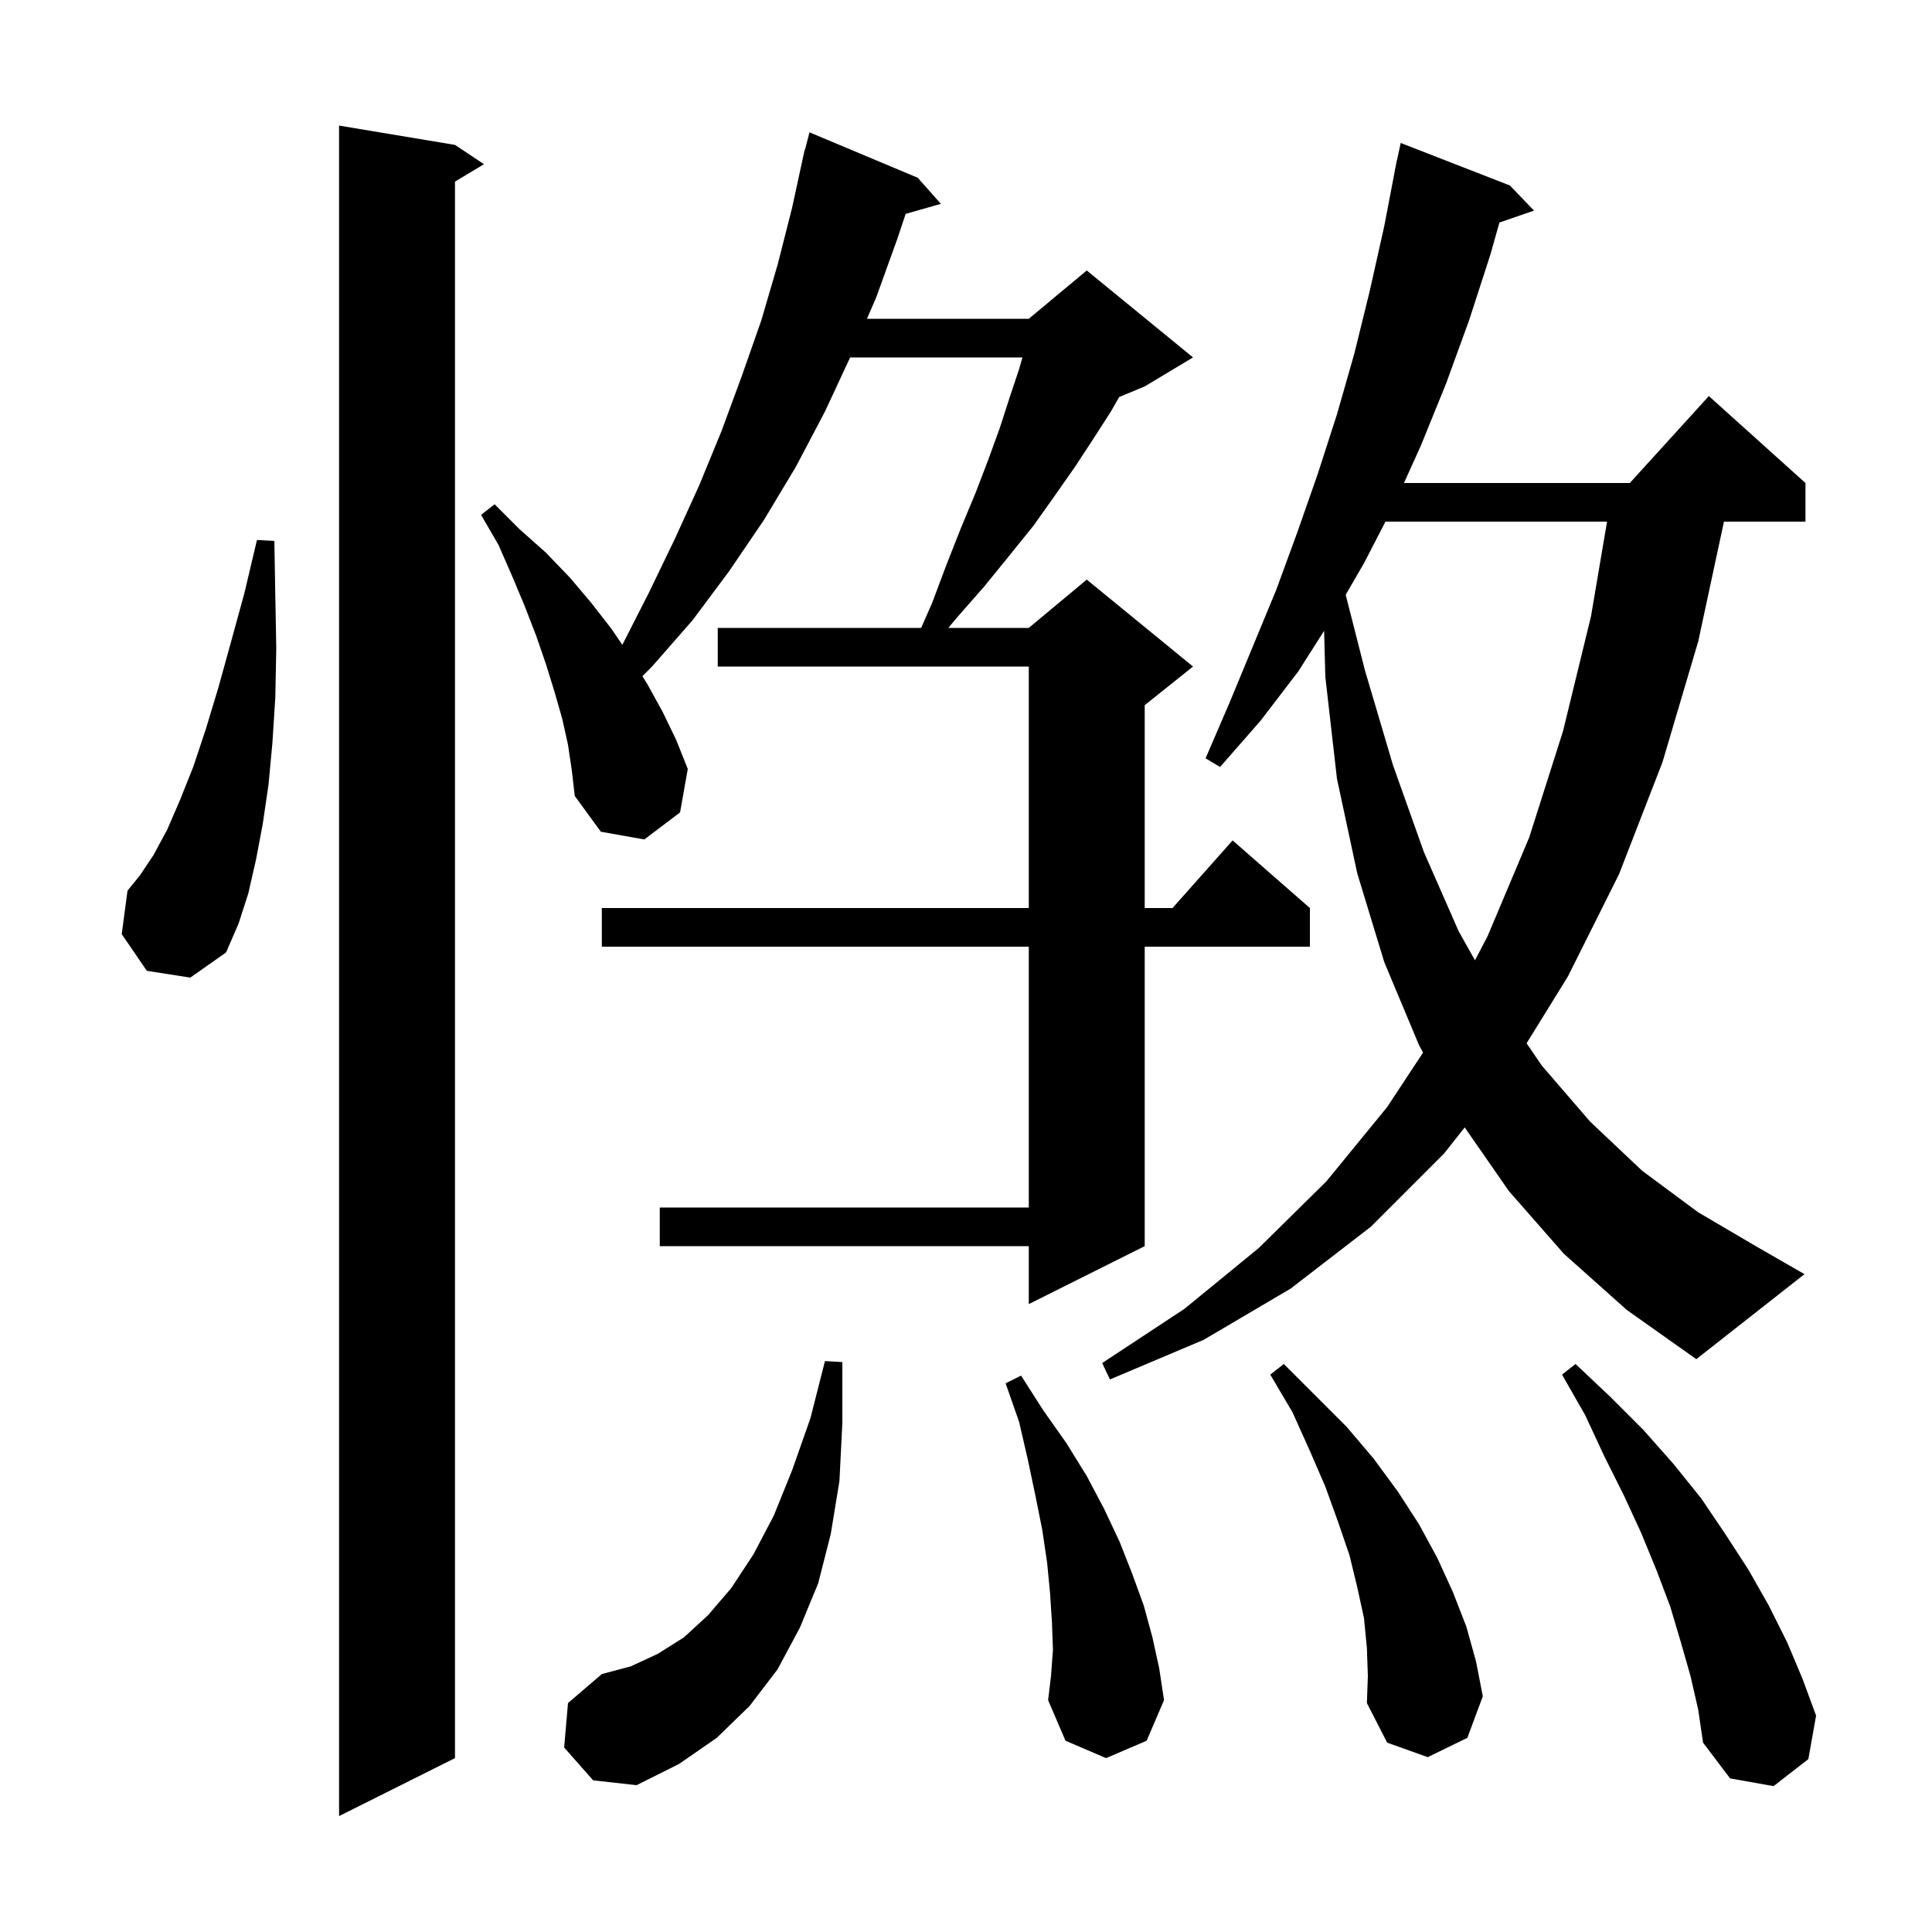 <svg xmlns="http://www.w3.org/2000/svg" xmlns:xlink="http://www.w3.org/1999/xlink" version="1.1" baseProfile="full" viewBox="0 0 200 200" width="200" height="200"><g fill="currentColor"><path d="M 47.1 15.0 L 50.1 17.0 L 47.1 18.8 L 47.1 182.0 L 35.1 188.0 L 35.1 13.0 Z M 175.0 173.5 L 174.0 170.0 L 172.9 166.3 L 171.5 162.6 L 169.9 158.7 L 168.1 154.8 L 166.1 150.8 L 164.1 146.5 L 161.7 142.3 L 163.1 141.2 L 166.7 144.6 L 170.1 148.0 L 173.2 151.5 L 176.1 155.1 L 178.6 158.8 L 181.0 162.5 L 183.1 166.2 L 185.0 170.0 L 186.6 173.8 L 188.0 177.6 L 187.2 182.1 L 183.6 184.9 L 179.1 184.1 L 176.3 180.4 L 175.8 177.0 Z M 58.4 180.9 L 58.8 176.3 L 62.3 173.3 L 65.3 172.5 L 68.1 171.2 L 70.8 169.5 L 73.3 167.2 L 75.7 164.4 L 78.0 160.9 L 80.1 156.9 L 82.0 152.2 L 83.9 146.8 L 85.4 140.9 L 87.2 141.0 L 87.2 147.3 L 86.9 153.3 L 86.0 158.8 L 84.7 163.9 L 82.8 168.5 L 80.5 172.8 L 77.6 176.6 L 74.2 179.9 L 70.3 182.6 L 65.9 184.8 L 61.4 184.3 Z M 109.0 170.8 L 108.9 168.0 L 108.7 164.9 L 108.4 161.8 L 107.9 158.4 L 107.2 154.9 L 106.4 151.1 L 105.5 147.2 L 104.1 143.2 L 105.7 142.4 L 108.0 146.0 L 110.4 149.4 L 112.5 152.8 L 114.3 156.2 L 115.9 159.6 L 117.2 162.9 L 118.4 166.2 L 119.3 169.5 L 120.0 172.7 L 120.5 176.0 L 118.7 180.2 L 114.5 182.0 L 110.3 180.2 L 108.5 176.0 L 108.8 173.5 Z M 141.5 170.6 L 141.2 167.5 L 140.5 164.3 L 139.7 161.0 L 138.5 157.5 L 137.2 153.9 L 135.6 150.2 L 133.8 146.2 L 131.5 142.3 L 132.9 141.2 L 139.4 147.7 L 142.2 151.0 L 144.7 154.4 L 146.9 157.8 L 148.8 161.3 L 150.4 164.8 L 151.8 168.4 L 152.8 172.0 L 153.5 175.6 L 151.9 179.9 L 147.8 181.9 L 143.6 180.4 L 141.5 176.3 L 141.6 173.5 Z M 161.9 129.8 L 156.2 123.3 L 151.625 116.712 L 149.5 119.4 L 141.9 127.0 L 133.6 133.4 L 124.6 138.7 L 114.9 142.8 L 114.1 141.1 L 122.6 135.5 L 130.3 129.2 L 137.3 122.3 L 143.6 114.6 L 147.315 108.962 L 146.9 108.2 L 143.3 99.6 L 140.5 90.4 L 138.4 80.6 L 137.2 70.1 L 137.07 65.304 L 134.4 69.5 L 130.5 74.6 L 126.3 79.4 L 124.8 78.5 L 127.3 72.7 L 132.1 61.1 L 134.3 55.1 L 136.4 49.1 L 138.4 42.9 L 140.2 36.6 L 141.8 30.1 L 143.3 23.4 L 144.409 17.601 L 144.4 17.6 L 144.482 17.218 L 144.6 16.6 L 144.614 16.603 L 145.0 14.8 L 156.3 19.2 L 158.8 21.8 L 155.219 23.037 L 154.3 26.3 L 152.1 33.1 L 149.7 39.7 L 147.1 46.1 L 145.339 50.0 L 168.718 50.0 L 176.9 41.0 L 186.9 50.0 L 186.9 54.0 L 178.464 54.0 L 175.8 66.4 L 172.1 78.9 L 167.6 90.5 L 162.3 101.1 L 158.032 108 L 159.6 110.3 L 164.6 116.1 L 170.0 121.2 L 175.8 125.5 L 182.1 129.2 L 186.8 131.9 L 175.6 140.7 L 168.4 135.6 Z M 58.8 77.1 L 58.2 74.4 L 57.4 71.6 L 56.5 68.7 L 55.5 65.8 L 54.3 62.7 L 53.0 59.6 L 51.6 56.4 L 49.8 53.3 L 51.2 52.2 L 53.8 54.8 L 56.5 57.2 L 59.0 59.8 L 61.2 62.4 L 63.3 65.1 L 64.423 66.755 L 67.2 61.3 L 69.9 55.7 L 72.4 50.2 L 74.7 44.6 L 76.8 38.9 L 78.8 33.2 L 80.5 27.4 L 82.0 21.5 L 83.105 16.401 L 83.1 16.4 L 83.13 16.283 L 83.3 15.5 L 83.331 15.508 L 83.8 13.7 L 95.0 18.4 L 97.4 21.1 L 93.753 22.142 L 92.9 24.7 L 90.7 30.8 L 89.747 33.0 L 106.5 33.0 L 112.5 28.0 L 123.5 37.0 L 118.5 40.0 L 115.856 41.102 L 115.0 42.6 L 113.2 45.4 L 111.3 48.3 L 109.2 51.3 L 107.0 54.4 L 104.5 57.5 L 101.9 60.7 L 99.0 64.0 L 98.176 65.0 L 106.5 65.0 L 112.5 60.0 L 123.5 69.0 L 118.5 73.0 L 118.5 94.0 L 121.378 94.0 L 127.6 87.0 L 135.6 94.0 L 135.6 98.0 L 118.5 98.0 L 118.5 129.0 L 106.5 135.0 L 106.5 129.0 L 68.3 129.0 L 68.3 125.0 L 106.5 125.0 L 106.5 98.0 L 62.3 98.0 L 62.3 94.0 L 106.5 94.0 L 106.5 69.0 L 74.3 69.0 L 74.3 65.0 L 95.359 65.0 L 96.5 62.4 L 98.0 58.4 L 99.5 54.6 L 101.0 51.0 L 102.3 47.6 L 103.5 44.3 L 104.5 41.2 L 105.5 38.2 L 105.843 37.0 L 88.007 37.0 L 85.4 42.6 L 82.4 48.3 L 79.1 53.8 L 75.5 59.1 L 71.7 64.2 L 67.5 69.0 L 66.502 69.998 L 67.0 70.8 L 68.6 73.7 L 70.0 76.6 L 71.2 79.6 L 70.4 84.1 L 66.7 86.9 L 62.2 86.1 L 59.5 82.4 L 59.2 79.8 Z M 143.422 54.0 L 141.2 58.3 L 139.306 61.572 L 141.3 69.4 L 144.2 79.2 L 147.4 88.2 L 151.0 96.4 L 152.69 99.41 L 154.0 96.9 L 158.3 86.7 L 161.8 75.7 L 164.7 63.8 L 166.361 54.0 Z M 15.2 100.5 L 12.6 96.7 L 13.2 92.2 L 14.5 90.6 L 15.9 88.5 L 17.3 85.9 L 18.6 82.9 L 20.0 79.4 L 21.3 75.5 L 22.6 71.2 L 23.9 66.5 L 25.3 61.4 L 26.6 55.9 L 28.4 56.0 L 28.5 61.7 L 28.6 67.1 L 28.5 72.2 L 28.2 76.9 L 27.8 81.2 L 27.2 85.3 L 26.5 89.0 L 25.7 92.5 L 24.7 95.6 L 23.4 98.6 L 19.7 101.2 Z "/></g></svg>